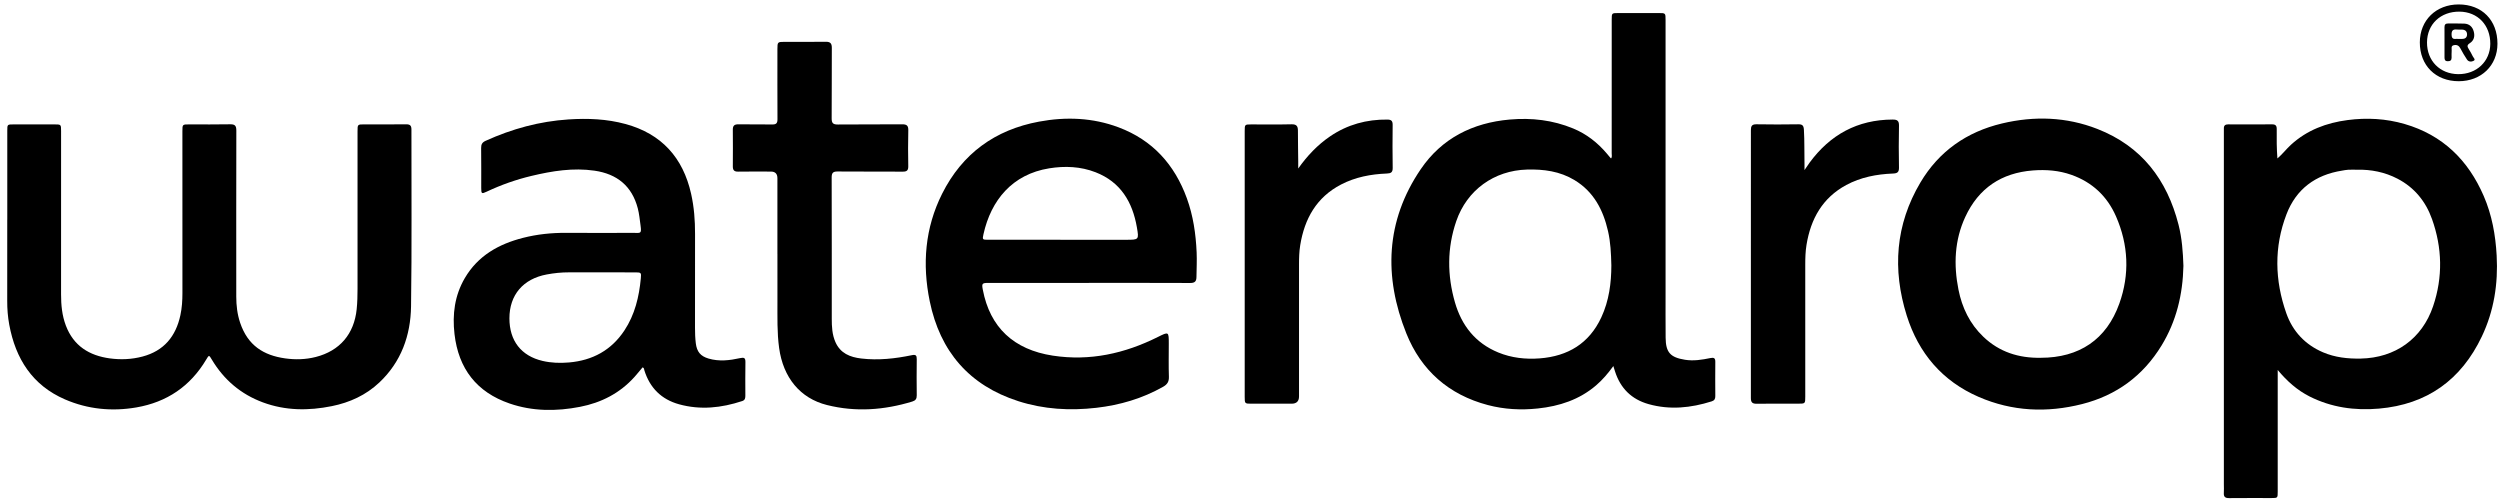 <?xml version="1.0" encoding="UTF-8"?>
<svg id="Laag_1" data-name="Laag 1" xmlns="http://www.w3.org/2000/svg" viewBox="0 0 2627 526">
  <path d="m7.65,230.82c0-31.16,0-62.33,0-93.49,0-6.58.03-6.6,6.7-6.61,14.33-.02,28.66-.02,42.99,0,6.8,0,6.84.04,6.85,7.08,0,57.16.04,114.32-.02,171.48-.01,11.24,1.03,22.28,5.05,32.87,8.1,21.34,24.61,31.55,46.31,34.46,11.45,1.53,22.88,1.04,34.17-1.94,22.61-5.98,35.07-21.23,39.85-43.43,1.65-7.65,2.16-15.46,2.15-23.33-.07-56.66-.04-113.32-.03-169.98,0-7.19.02-7.21,7.15-7.22,14.33-.01,28.67.19,42.99-.11,5.08-.1,6.54,1.56,6.53,6.57-.14,58.16-.09,116.32-.07,174.48,0,9.37,1.08,18.62,4.08,27.54,8.06,23.96,24.74,34.22,47.22,37.39,10.75,1.51,21.57,1.25,32.22-1.46,25.28-6.43,40.36-24.2,43.01-50.2.73-7.15.9-14.28.9-21.44,0-55.16,0-110.32,0-165.48,0-7.28.02-7.29,7.09-7.3,14.66-.01,29.33.1,43.99-.06,4.05-.05,5.56,1.25,5.56,5.44-.12,61.99.52,123.99-.41,185.97-.46,30.54-10.39,58.29-33.37,79.93-14.09,13.27-31.04,20.99-49.9,24.8-24.46,4.95-48.68,4.82-72.34-3.93-23.2-8.58-41.03-23.75-53.72-44.98-3.02-5.05-2.95-5-5.95.03-16.71,28.05-41.32,44.7-73.38,50.23-25.74,4.43-51.02,1.91-74.92-8.41-34.32-14.82-52.02-42.75-58.63-78.59-1.51-8.2-2.16-16.48-2.13-24.84.09-28.5.03-56.99.03-85.49Z"/>
  <path d="m1695.3,384.65c-5.69,7.83-11.38,14.5-18.11,20.27-17.65,15.12-38.55,21.91-61.23,24.31-17.72,1.87-35.27.96-52.52-3.59-41.07-10.81-70.1-36.44-85.67-75.3-23.87-59.58-21.78-118.19,15.1-172.48,22.09-32.51,54.55-48.84,93.61-52.25,22.94-2,45.18.55,66.57,9.37,14.01,5.78,25.58,14.8,35.32,26.3,1.4,1.65,2.77,3.31,4.17,4.95.08.09.3.06.56.11.99-1.67.46-3.53.46-5.27.04-46.82.03-93.64.03-140.45,0-6.87.03-6.89,6.94-6.9,14.16-.02,28.32-.01,42.49,0,7.12,0,7.15.02,7.15,7.29,0,95.3,0,190.61,0,285.91,0,15.99-.08,31.99.07,47.98.15,15.5,5,20.66,20.28,23.13,9.12,1.48,17.93.02,26.73-1.78,3.73-.76,5.23,0,5.19,3.98-.12,11.99-.1,23.99,0,35.99.03,2.91-.91,4.62-3.8,5.53-21.87,6.92-43.95,9.2-66.36,2.89-17.91-5.04-29.57-16.66-35.22-34.35-.5-1.58-.99-3.16-1.77-5.64Zm-2.09-105.7c-.29-12.78-.86-24.58-3.52-36.17-5.09-22.22-15-41.32-35.21-53.54-15.38-9.29-32.35-11.56-49.99-11.06-34.51.97-63.01,21.56-74.22,54.14-9.75,28.32-9.61,57.02-1.38,85.52,7,24.23,21.47,42.68,45.45,52.52,14.01,5.75,28.7,7.36,43.64,6.22,29.54-2.26,51.89-15.61,64.69-43.11,8.19-17.59,10.5-36.34,10.54-54.52Z"/>
  <path d="m2393.42,388.76c0,1.8,0,3.6,0,5.4,0,40.82,0,81.65,0,122.47,0,6.68-.03,6.7-6.56,6.71-14.83.02-29.66-.1-44.49.07-4.09.05-5.84-1.3-5.56-5.45.21-2.99.03-6,.03-9,0-122.81,0-245.61,0-368.42,0-1.83.08-3.67.01-5.5-.11-3.23,1.48-4.37,4.6-4.36,15.33.07,30.66.1,45.99-.02,3.67-.03,5,1.34,4.95,4.99-.15,10.25-.05,20.51.71,30.86,5.44-4.66,9.4-9.95,14.28-14.42,16.9-15.45,37.28-23.02,59.51-25.93,20.16-2.64,40.21-1.58,59.87,4.13,40.08,11.64,66.85,38.01,83.15,75.68,8.62,19.92,12.4,40.93,13.59,62.61,1.63,29.69-2.84,58.21-15.61,85.04-21.67,45.52-57.5,71.38-108.15,75.76-25.38,2.19-49.85-1.2-72.81-12.76-13.16-6.63-23.86-16.28-33.51-27.85Zm82.99-210.42c-3,0-6-.12-8.99.04-2.15.11-4.28.58-6.42.92-27.97,4.42-48.18,19.33-58.34,45.81-13.22,34.46-12.38,69.51-.19,104.1,6.72,19.08,19.84,33.02,38.62,41.03,12.61,5.38,25.96,6.82,39.62,6.55,36.21-.73,64.41-20.77,76.01-55.03,10.35-30.59,9.62-61.35-1.19-91.62-6.59-18.48-18.46-33.11-36.18-42.33-13.43-6.99-27.86-9.84-42.94-9.47Z"/>
  <path d="m675.24,386c-2.79,3.31-5.56,6.79-8.53,10.1-15.41,17.13-34.88,27.04-57.23,31.4-24.91,4.85-49.84,4.8-74-3.5-34.59-11.88-53.7-36.57-57.89-72.95-2.39-20.78.15-40.6,10.84-58.84,13.78-23.53,35.61-35.76,61.17-42.28,14.74-3.76,29.78-5.34,45.02-5.25,23.66.14,47.32.06,70.98.02,7.49-.01,8.78,1.4,7.46-8.03-.83-5.93-1.35-11.91-2.86-17.71-6.13-23.54-21.88-36.2-45.48-39.62-22.48-3.26-44.46.3-66.26,5.5-16.25,3.88-31.93,9.42-47.04,16.55-5.33,2.52-5.73,2.22-5.74-3.85-.03-14,.11-27.99-.09-41.99-.05-3.85,1.08-5.95,4.74-7.61,27.71-12.57,56.53-20.45,87.02-22.45,20.29-1.33,40.31-.52,59.93,4.82,37.9,10.31,60.42,35.32,68.95,73.35,3.11,13.88,4.17,27.95,4.13,42.15-.07,32.82,0,65.65-.04,98.47,0,5.5.16,10.97.84,16.45,1.1,8.85,4.87,13.51,13.38,16.03,11.08,3.28,22.14,1.96,33.09-.45,4.19-.92,5.75-.37,5.66,4.24-.23,11.66-.09,23.33-.07,34.99,0,2.62-.19,4.86-3.32,5.89-21.81,7.2-43.9,9.59-66.32,3.39-18.64-5.15-30.75-17.25-36.5-35.73-.32-1.04-.11-2.43-1.85-3.1Zm-139.95-51.51c0,23.52,12.27,39.48,34.85,44.76,9.1,2.13,18.38,2.43,27.76,1.62,24.77-2.13,44.5-12.83,58.29-33.73,10.93-16.55,15.35-35.21,17.19-54.68.55-5.83.39-6.26-5.59-6.26-23.32-.01-46.63.06-69.95-.03-7.86-.03-15.61.79-23.32,2.22-24.84,4.61-39.23,21.52-39.23,46.1Z"/>
  <path d="m1144.21,297.29c-35.16,0-70.31,0-105.47,0-6.78,0-7.25.57-6.01,7.1,7.51,39.57,32.4,63.01,73.57,69.31,38.97,5.96,75.45-2.19,110.28-19.55,11.61-5.79,11.58-5.83,11.58,7.2,0,11.5-.27,23,.12,34.49.18,5.23-1.7,8.12-6.17,10.64-21.81,12.3-45.22,19.18-70.01,22.03-27.82,3.2-55.23,1.63-81.95-6.93-51.7-16.57-82.35-52.35-93.18-105-8-38.89-5.03-77.01,13-112.97,21.17-42.2,55.58-67.2,101.83-75.8,28.33-5.27,56.41-4.21,83.64,6.01,35.7,13.4,58.84,39.13,71.71,74.53,6.65,18.31,9.41,37.34,10.28,56.77.39,8.68-.08,17.29-.18,25.93-.05,4.63-1.76,6.33-6.57,6.31-35.49-.17-70.98-.09-106.47-.09Zm-29.9-45.33c22.99,0,45.99,0,68.98,0,13.44,0,13.62-.03,11.34-13.15-4.63-26.6-17.1-47.58-43.42-57.81-15.74-6.12-32.25-6.77-48.72-4.12-38.83,6.27-61.13,33.53-69.06,69.2-1.27,5.72-1.06,5.86,4.89,5.86,25.33.02,50.66,0,75.98,0Z"/>
  <path d="m2294.34,279.43c-.66,29.97-7.38,58.04-22.95,83.58-19.41,31.84-47.38,52.4-83.45,61.57-36.94,9.38-73.45,7.77-108.61-7.46-38.39-16.62-63.32-46.02-75.74-85.55-15.22-48.41-11.86-95.53,14.32-139.71,19.49-32.9,48.72-53.33,85.84-62.14,33.9-8.05,67.59-6.95,100.17,5.78,46.35,18.1,73.2,53.26,85.28,100.64,3.64,14.28,4.65,28.89,5.14,43.29Zm-150,96.53c40.52,0,69.15-19.15,82.67-56.98,10.98-30.74,9.59-61.65-3.5-91.61-9.25-21.15-25-35.94-46.93-43.68-13.06-4.61-26.58-5.65-40.36-4.59-33.18,2.55-57.14,18.68-71.1,48.84-11.32,24.46-12.35,50.19-7.18,76.3,3.77,19.08,11.93,36,26.14,49.6,16.84,16.12,37.32,22.52,60.27,22.11Z"/>
  <path d="m816.9,266.77c0-26.49,0-52.99,0-79.48q0-6.98-6.79-7c-11.5-.01-23-.14-34.49.06-4.19.08-5.59-1.62-5.56-5.57.1-12.83.12-25.66-.01-38.49-.04-4.34,1.72-5.74,6-5.66,11.83.23,23.66-.07,35.49.15,4.2.08,5.45-1.44,5.43-5.5-.13-24.66-.07-49.32-.06-73.98,0-7.06.27-7.32,7.29-7.33,14.5-.02,28.99.13,43.49-.08,4.77-.07,6.42,1.64,6.39,6.39-.16,24.66.05,49.32-.17,73.98-.04,4.99,1.36,6.62,6.49,6.56,22.49-.25,44.99.02,67.48-.21,5-.05,6.7,1.4,6.56,6.5-.33,12.49-.26,24.99-.03,37.49.08,4.37-1.39,5.79-5.75,5.76-22.83-.16-45.66.05-68.48-.17-4.83-.05-6.27,1.49-6.26,6.27.15,49.49.1,98.97.1,148.46,0,8.36.39,16.64,3.82,24.48,5.21,11.87,15.35,15.91,27.19,17.31,17.9,2.11,35.56.14,53.06-3.48,4.26-.88,5.28.2,5.23,4.24-.16,12.66-.16,25.33,0,37.99.05,3.6-1.27,5.43-4.69,6.47-29.58,9.03-59.5,11.23-89.66,3.66-28.24-7.09-46-28.87-50.27-59.95-2.23-16.26-1.72-32.57-1.77-48.88-.06-16.66-.01-33.32-.01-49.99Z"/>
  <path d="m1364.19,177.06c9.43-13.32,20.19-24.74,33.47-33.78,18.24-12.4,38.42-17.91,60.37-17.63,4.2.05,5.42,1.68,5.37,5.68-.16,14.99-.23,30,.04,44.99.09,4.75-1.76,5.86-6.1,6.02-16.79.65-33.13,3.73-48.17,11.55-25.8,13.42-38.37,35.91-42.9,63.75-1.1,6.77-1.26,13.58-1.26,20.42,0,46.16,0,92.31,0,138.47q0,7.66-7.82,7.67c-14,0-27.99,0-41.99,0-7.19,0-7.27-.06-7.27-7.23,0-70.15,0-140.3,0-210.45,0-22.99-.01-45.99,0-68.98,0-6.66.16-6.8,6.64-6.81,14.16-.02,28.33.23,42.49-.13,5.16-.13,6.79,1.81,6.79,6.54,0,10.83.21,21.66.32,32.49.03,2.48,0,4.97,0,7.45Z"/>
  <path d="m1896.19,178.69c2.34-3.43,3.75-5.61,5.28-7.7,21.64-29.47,50.36-45.23,87.29-45.36,4.82-.02,6.81,1.18,6.7,6.43-.32,14.66-.29,29.33-.01,43.99.09,4.91-1.72,6.13-6.34,6.31-17.13.67-33.81,3.84-49.05,12.05-25.01,13.49-37.35,35.62-41.78,62.9-1.13,6.94-1.31,13.91-1.31,20.91.01,46.16.02,92.31.01,138.47,0,7.47-.02,7.49-7.5,7.49-14.5,0-28.99-.13-43.49.08-4.48.06-6.18-1.32-6.17-5.98.1-93.81.09-187.62.02-281.44,0-4.28,1.02-6.33,5.87-6.24,14.66.27,29.33.24,43.99.01,4.38-.07,5.59,1.46,5.85,5.73.72,11.99.35,23.99.62,35.97.04,1.6,0,3.2,0,6.36Z"/>
  <path d="m2583.63,85.34c-24.28.01-40.92-16.6-40.88-40.79.03-23.28,17.01-39.87,40.81-39.89,24.49-.02,40.83,16.55,40.77,41.34-.05,22.89-17.06,39.33-40.71,39.34Zm-.52-7.43c19.26.17,33.57-13.37,33.69-31.84.12-19.63-13.19-33.61-32.24-33.84-19.96-.24-34.17,13.18-34.26,32.38-.09,19.28,13.57,33.14,32.81,33.3Z"/>
  <path d="m2568.69,44.52c0-5.32.05-10.64-.02-15.96-.04-2.71,1.09-3.94,3.85-3.9,5.65.1,11.32-.13,16.96.15,5.23.26,8.58,3.22,9.94,8.31,1.34,5.01.26,9.47-4.16,12.26-2.98,1.88-2.82,3.46-1.21,5.98,1.61,2.51,3.06,5.15,4.36,7.84.71,1.46,3.16,3.38,1.03,4.61-2.12,1.22-5.35,1.48-7.15-1.29-2.45-3.75-4.82-7.59-6.86-11.58-1.54-3.01-3.7-4.13-6.85-3.49-3.47.71-2.18,3.6-2.35,5.7-.2,2.48-.1,4.98-.1,7.48,0,2.78-1.43,3.74-4.1,3.7-2.72-.05-3.36-1.55-3.34-3.85.03-5.32,0-10.64,0-15.96Zm14.23-3.59c1.71,0,2.87-.01,4.03,0,3.11.05,5.32-1.3,5.42-4.52.11-3.33-1.82-5.21-5.26-5.3-1.83-.05-3.67.1-5.48-.1-4.58-.5-5.7,1.75-5.5,5.91.27,5.7,4.48,3.46,6.79,4Z"/>
</svg>